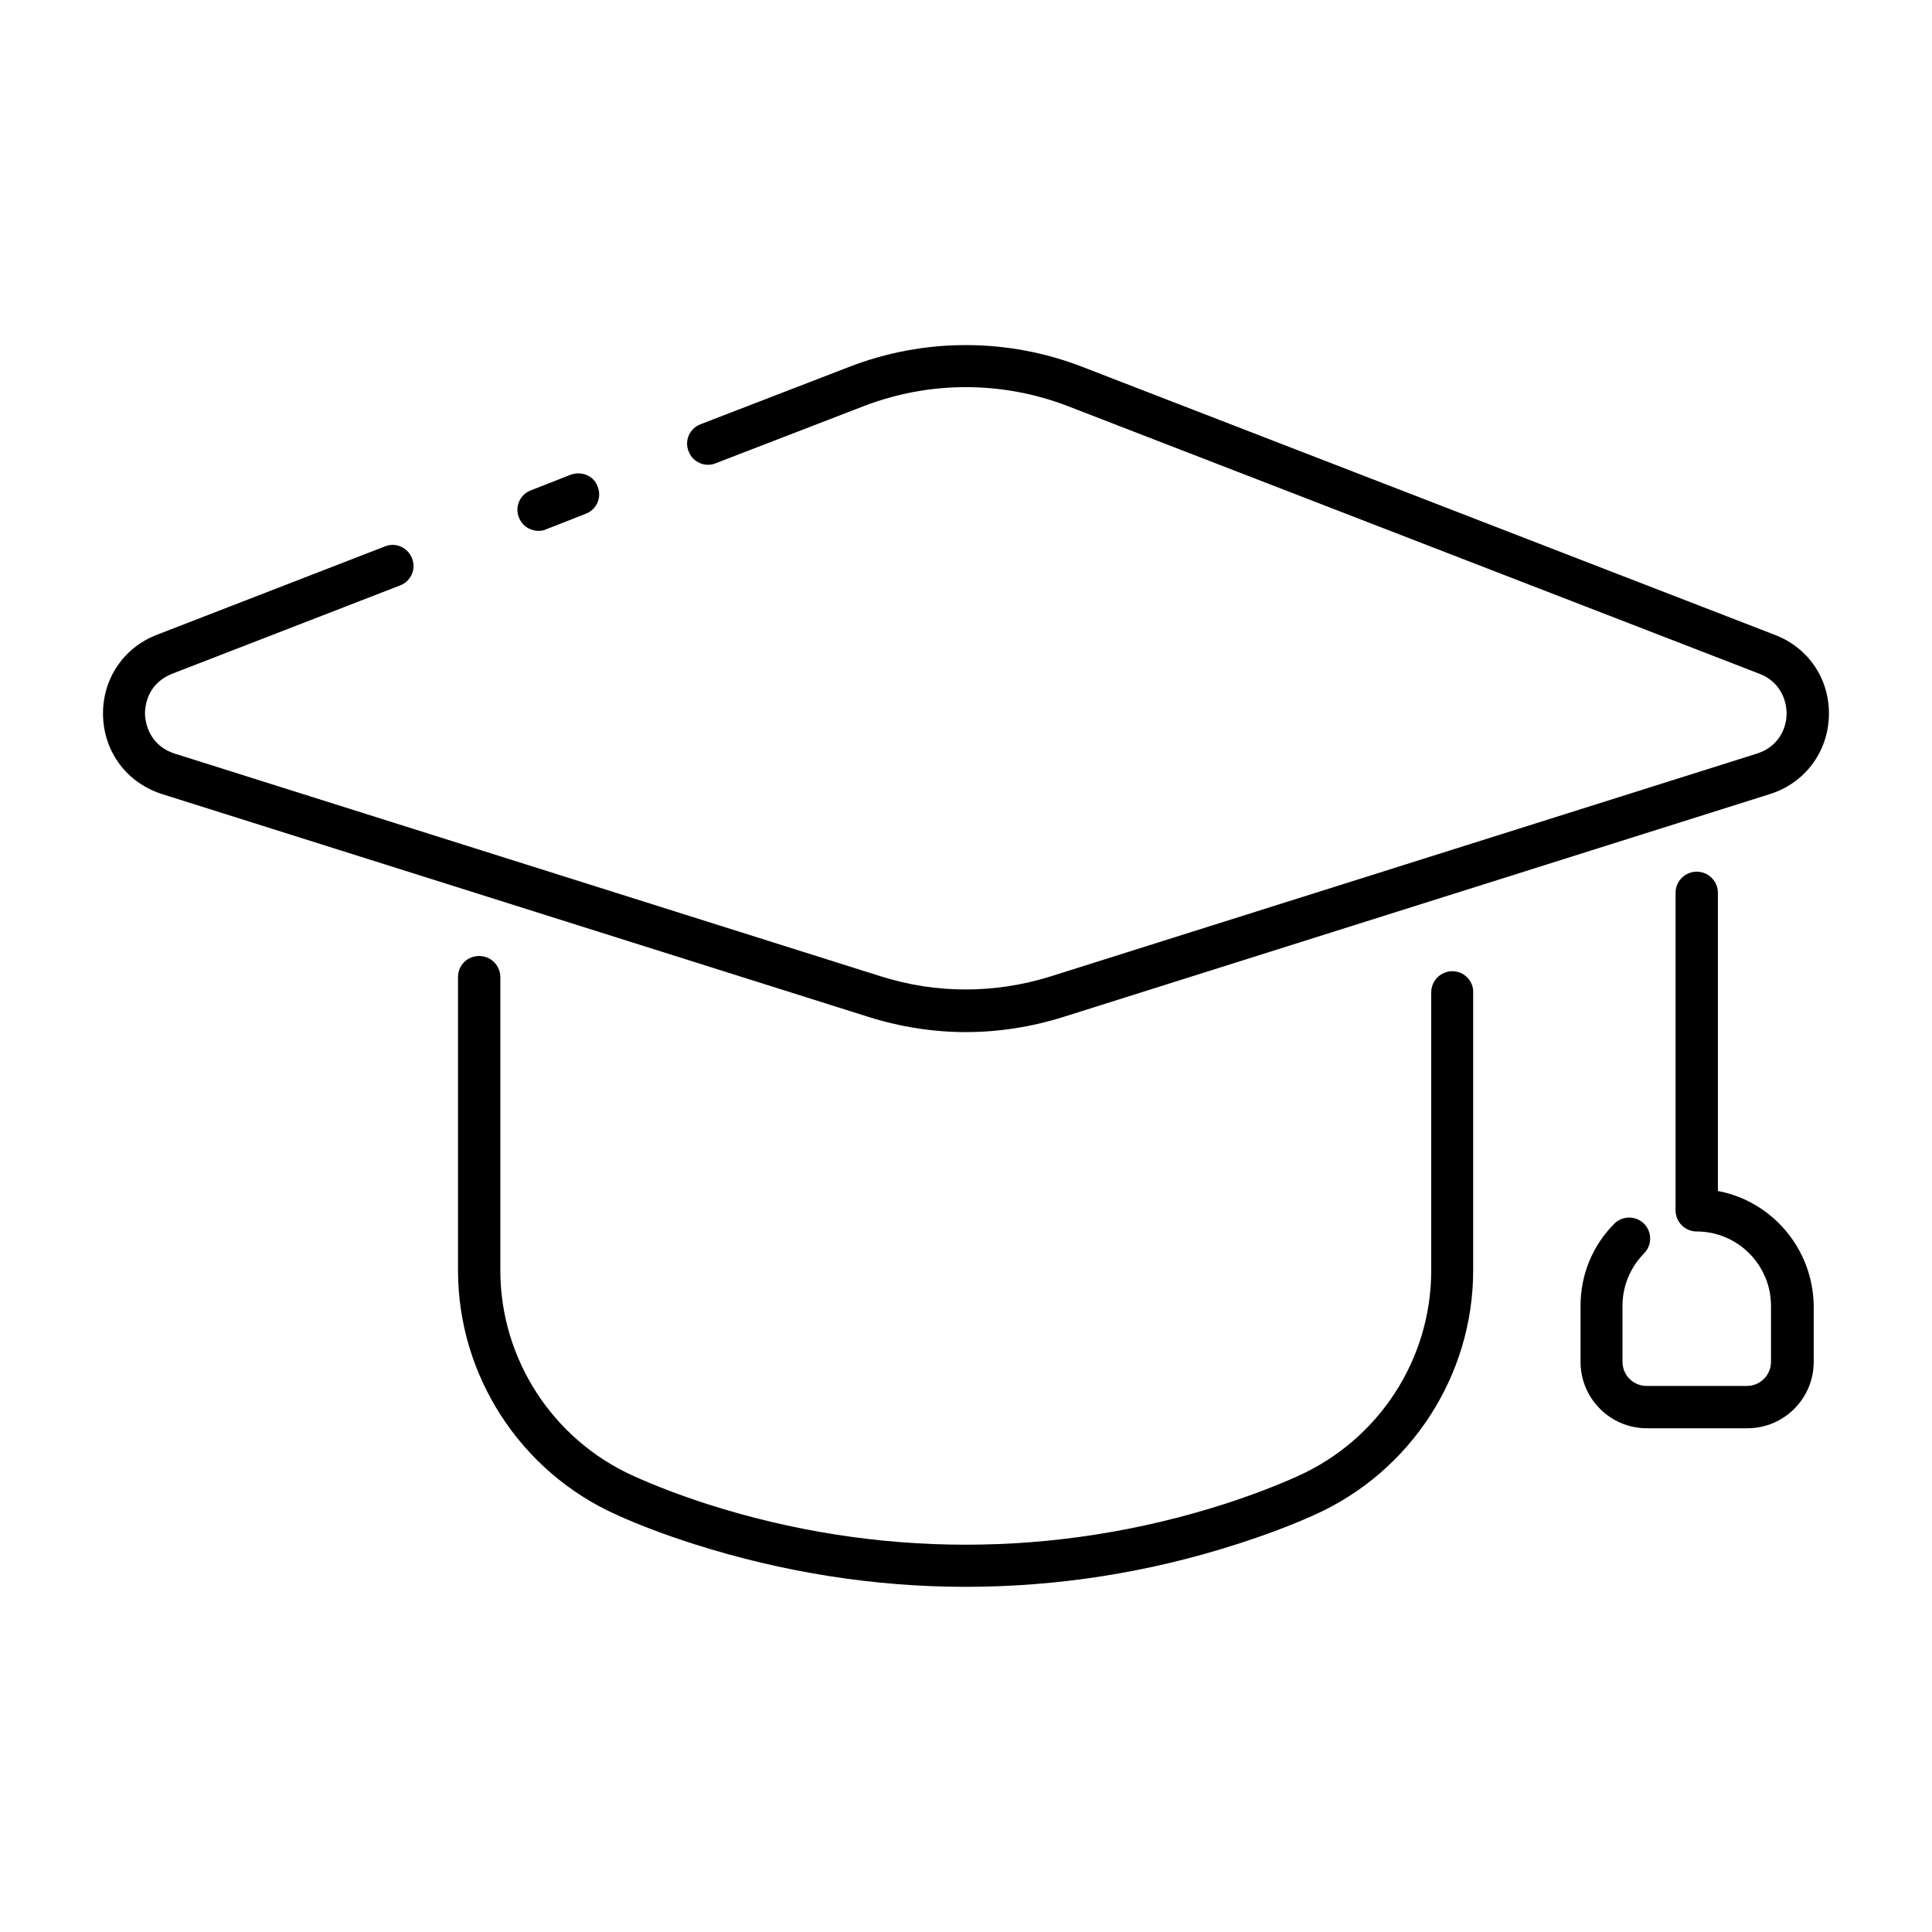 <?xml version="1.0" encoding="UTF-8"?>
<!-- The Best Svg Icon site in the world: iconSvg.co, Visit us! https://iconsvg.co -->
<svg fill="#000000" width="800px" height="800px" version="1.1" viewBox="144 144 512 512" xmlns="http://www.w3.org/2000/svg">
 <g>
  <path d="m599.26 459.63v-79.016c0-3.051-2.461-5.609-5.609-5.609-3.051 0-5.609 2.461-5.609 5.609v84.133c0 3.051 2.461 5.609 5.609 5.609 10.824 0 19.68 8.855 19.68 19.68v14.859c0 3.543-2.856 6.394-6.394 6.394h-26.566c-3.543 0-6.394-2.856-6.394-6.394v-14.859c0-5.215 2.066-10.137 5.707-13.875 2.164-2.164 2.164-5.707 0-7.871-2.164-2.164-5.707-2.164-7.871 0-5.805 5.805-8.953 13.578-8.953 21.746v14.859c0 9.742 7.871 17.613 17.613 17.613h26.566c9.742 0 17.613-7.871 17.613-17.613v-14.859c-0.199-15.152-11.121-27.75-25.391-30.406z"/>
  <path d="m528.9 401.38c-3.051 0-5.609 2.461-5.609 5.609v73.703c0 23.52-13.875 44.871-35.426 54.516-5.902 2.656-12.398 5.117-19.387 7.379-44.871 14.367-92.199 14.367-137.07 0-6.988-2.262-13.48-4.723-19.387-7.379-21.551-9.645-35.426-31.094-35.426-54.516v-77.734c0-3.051-2.461-5.609-5.609-5.609-3.148 0-5.609 2.461-5.609 5.609v77.734c0 27.848 16.531 53.332 42.016 64.746 6.297 2.856 13.188 5.41 20.566 7.773 23.52 7.477 47.723 11.316 71.93 11.316s48.414-3.738 71.93-11.316c7.379-2.363 14.27-4.922 20.566-7.773 25.484-11.414 42.016-36.898 42.016-64.746v-73.703c0.109-3.051-2.449-5.609-5.5-5.609z"/>
  <path d="m295.2 269.82-10.527 4.133c-2.856 1.082-4.328 4.328-3.148 7.184 0.887 2.262 2.953 3.543 5.215 3.543 0.688 0 1.379-0.098 1.969-0.395l10.527-4.133c2.856-1.082 4.328-4.328 3.148-7.184-0.984-2.856-4.234-4.231-7.184-3.148z"/>
  <path d="m614.31 312.23-183.32-70.949c-19.977-7.773-42.117-7.773-62.09 0l-39.262 15.152c-2.856 1.082-4.328 4.328-3.148 7.184 1.082 2.856 4.328 4.328 7.184 3.148l39.262-15.152c17.418-6.691 36.605-6.691 54.023 0l183.32 70.945c5.41 2.066 7.281 6.988 7.184 10.824-0.098 3.836-2.262 8.562-7.871 10.332l-187.16 59.039c-14.762 4.625-30.309 4.625-44.969 0l-187.16-59.039c-5.609-1.77-7.676-6.496-7.871-10.332-0.098-3.836 1.672-8.66 7.184-10.824l60.418-23.418c2.856-1.082 4.328-4.328 3.148-7.184-1.082-2.856-4.328-4.328-7.184-3.148l-60.418 23.418c-8.953 3.445-14.562 11.906-14.27 21.551 0.297 9.645 6.394 17.711 15.645 20.664l187.16 59.039c8.461 2.656 17.121 4.035 25.879 4.035 8.66 0 17.418-1.379 25.879-4.035l187.16-59.039c9.152-2.856 15.352-11.02 15.645-20.664 0.293-9.641-5.316-18.105-14.371-21.547z"/>
 </g>
</svg>